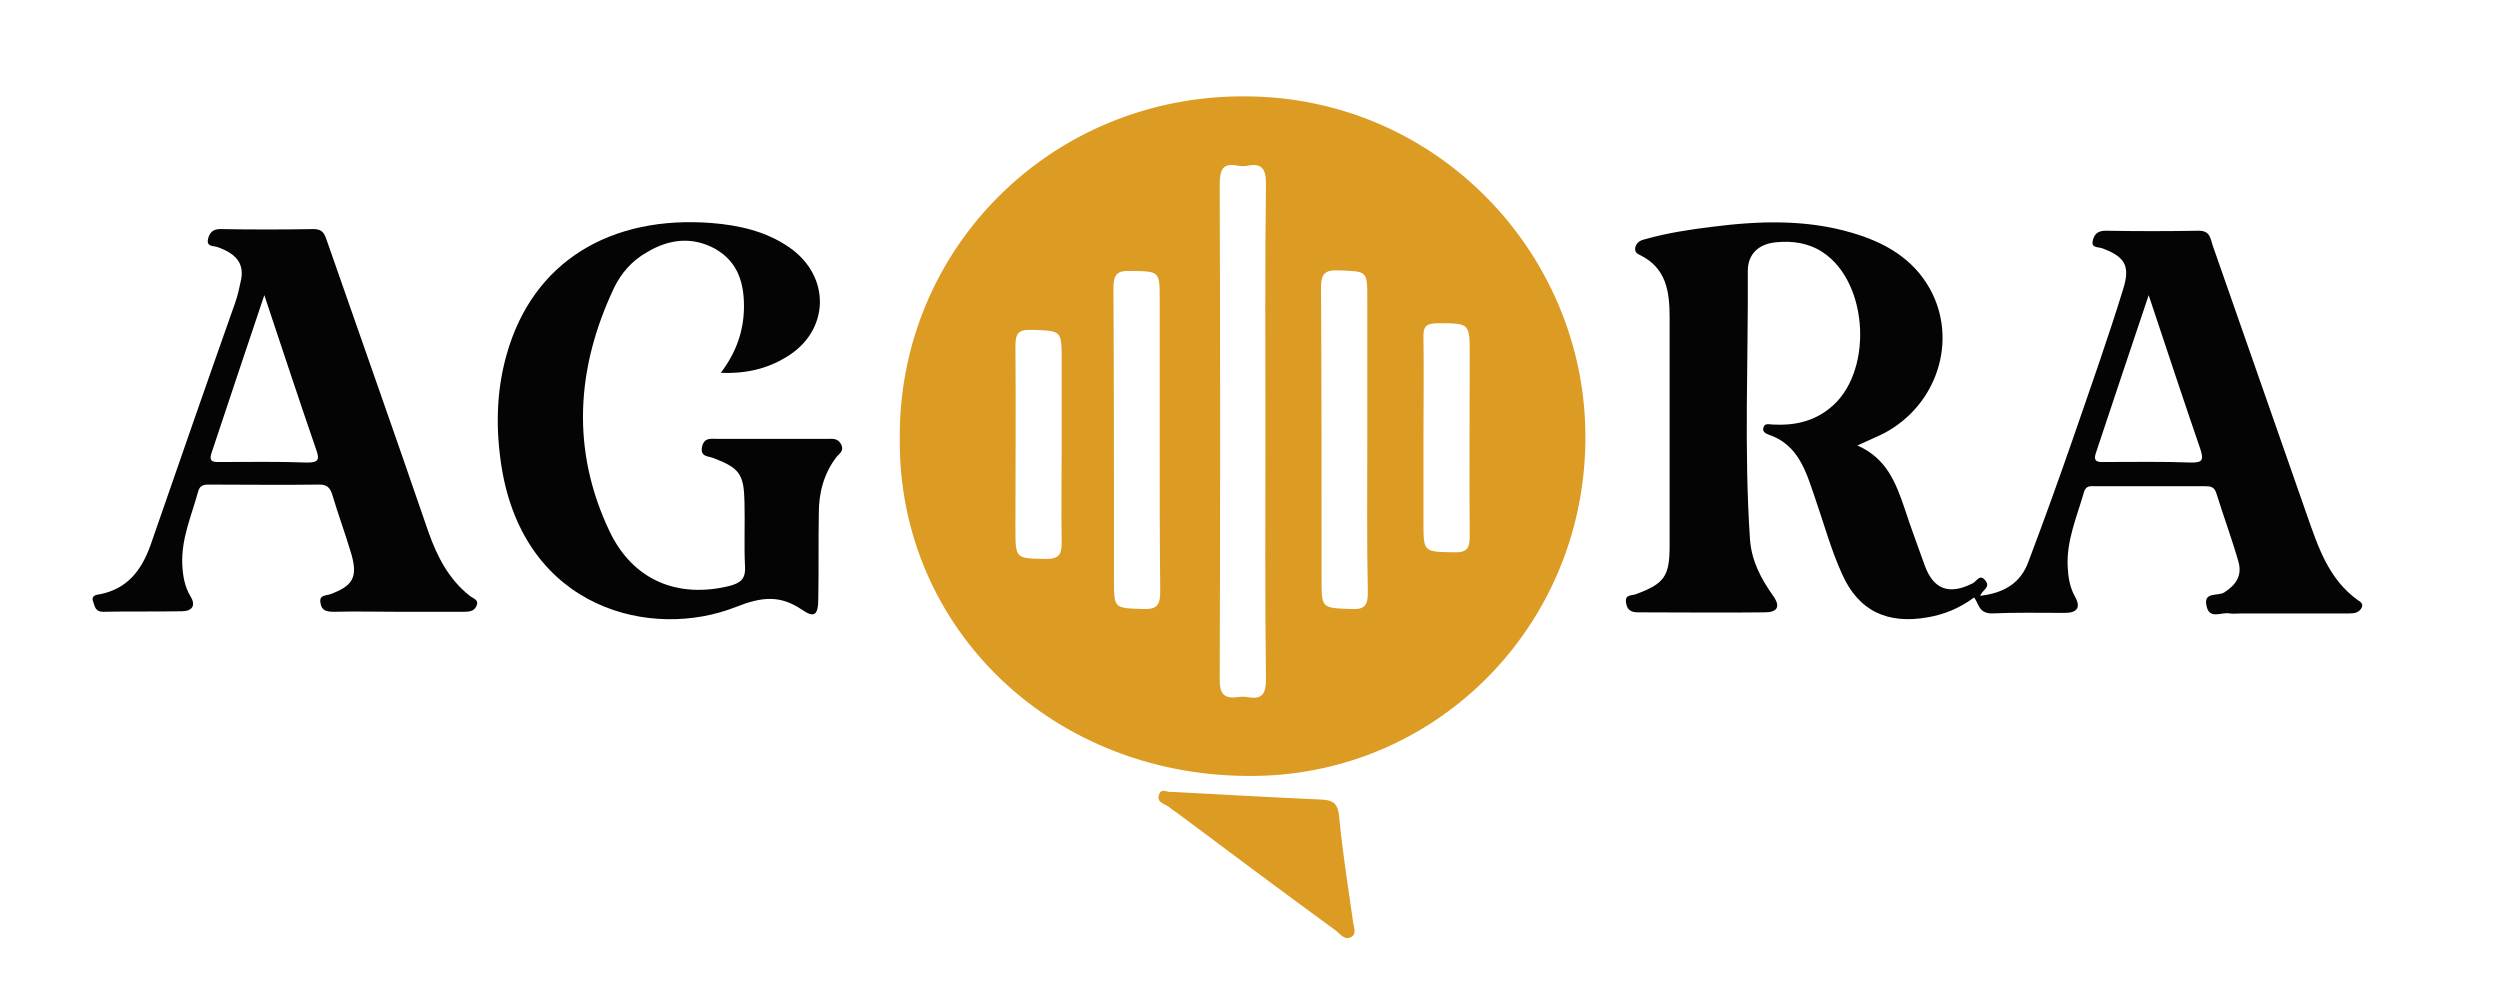 <?xml version="1.0" encoding="utf-8"?>
<!-- Generator: Adobe Illustrator 23.0.0, SVG Export Plug-In . SVG Version: 6.00 Build 0)  -->
<svg version="1.1" id="Capa_1" xmlns="http://www.w3.org/2000/svg" xmlns:xlink="http://www.w3.org/1999/xlink" x="0px" y="0px"
	 viewBox="0 0 454 181.1" style="enable-background:new 0 0 454 181.1;" xml:space="preserve">
<style type="text/css">
	.st0{fill:#DC9B23;}
	.st1{fill:#040404;}
</style>
<g>
	<path class="st0" d="M163.4,79.5c-0.2-34.5,27.7-62.3,62.9-62c34.7,0.2,61.1,28.4,61.6,60.8c0.6,34.3-26.1,62-59.6,62.6
		C191.6,141.6,163,114.3,163.4,79.5z M229.8,78.2c0-15-0.1-30,0.1-44.9c0-2.7-0.8-3.7-3.4-3.2c-0.5,0.1-1.1,0.1-1.6,0
		c-2.9-0.6-3.4,0.7-3.4,3.5c0.1,30,0.1,59.9,0,89.9c0,2.6,0.9,3.4,3.2,3.1c0.6-0.1,1.3-0.1,1.9,0c2.7,0.5,3.3-0.7,3.3-3.3
		C229.7,108.1,229.8,93.2,229.8,78.2z M210.6,80.2c0-8.6,0-17.2,0-25.8c0-5.2,0-5.1-5.2-5.2c-2.4-0.1-3.2,0.5-3.2,3.1
		c0.1,17.6,0.1,35.3,0.1,52.9c0,5.4,0,5.2,5.3,5.4c2.7,0.1,3.1-0.9,3.1-3.3C210.6,98.2,210.6,89.2,210.6,80.2z M248.3,79.8
		c0-8.5,0-17,0-25.5c0-5.2,0-5-5.2-5.2c-2.5-0.1-3.2,0.6-3.2,3.2c0.1,17.6,0.1,35.3,0.1,52.9c0,5.3,0,5.2,5.4,5.4c2.4,0.1,3-0.6,3-3
		C248.2,98.3,248.3,89,248.3,79.8z M258.5,79.5C258.5,79.5,258.5,79.5,258.5,79.5c0,5.1,0,10.2,0,15.3c0,5.5,0,5.4,5.5,5.5
		c2.6,0.1,2.9-0.9,2.9-3.1c-0.1-10.9,0-21.9,0-32.8c0-5.7,0-5.7-5.7-5.7c-2,0-2.8,0.4-2.7,2.6C258.6,67.4,258.5,73.4,258.5,79.5z
		 M192.8,80.8C192.8,80.8,192.8,80.8,192.8,80.8c0-5.1,0-10.2,0-15.3c0-5.6,0-5.4-5.5-5.6c-2.6-0.1-2.9,0.9-2.9,3.1
		c0.1,10.9,0,21.9,0,32.8c0,5.8,0,5.6,5.6,5.7c2.3,0,2.8-0.8,2.8-2.9C192.7,92.7,192.8,86.8,192.8,80.8z"/>
	<path class="st1" d="M358.5,108.5c-2.7,2-5.5,3.1-8.4,3.6c-7.3,1.3-12.6-1.1-15.6-7.9c-2-4.4-3.3-9.2-4.9-13.8
		c-1.6-4.7-3-9.7-8.5-11.5c-0.5-0.2-1-0.5-0.9-1.1c0.2-1.1,1.1-0.7,1.8-0.7c3.7,0.2,7.2-0.5,10.2-2.9c8-6.2,7.3-22.8-1.2-28.4
		c-2.6-1.7-5.5-2.1-8.5-1.8c-3.1,0.3-5.1,2.1-5.1,5.2c0.1,16.3-0.7,32.5,0.4,48.8c0.3,3.9,2,7.1,4.2,10.2c1.5,2.1,0.6,3-1.5,3
		c-7.7,0.1-15.3,0-23,0c-1.3,0-2-0.4-2.2-1.7c-0.3-1.6,1-1.3,1.8-1.6c5.1-1.9,6.1-3.2,6.1-8.7c0-13.8,0-27.7,0-41.5
		c0-4.6-0.5-9-5.4-11.4c-0.7-0.3-1-0.7-0.8-1.5c0.3-0.9,1-1.2,1.9-1.4c3.9-1.1,7.9-1.7,11.9-2.2c8.6-1.1,17.2-1.4,25.6,1.1
		c5.8,1.7,11,4.6,14.1,10.2c5.1,9.3,1.3,21.1-8.4,26.2c-1.4,0.7-2.9,1.3-4.8,2.2c5.3,2.3,7,6.8,8.6,11.5c1.1,3.4,2.4,6.8,3.6,10.2
		c1.6,4.5,4.5,5.5,8.8,3.3c0.7-0.4,1.3-1.8,2.3-0.4c0.9,1.2-0.6,1.6-1,2.7c4.3-0.5,7.4-2.3,8.8-6.3c2.8-7.4,5.5-14.9,8.1-22.4
		c3.1-9,6.3-18,9.1-27.1c1.3-4.2,0.2-5.8-3.8-7.3c-0.8-0.3-2.2,0-1.7-1.6c0.3-1.1,1-1.6,2.3-1.6c5.6,0.1,11.3,0.1,16.9,0
		c2,0,2.1,1.3,2.5,2.6c5.7,16.4,11.5,32.8,17.2,49.2c2,5.7,3.9,11.5,9.2,15.3c0.5,0.3,1.1,0.7,0.6,1.5c-0.5,0.8-1.3,0.9-2.2,0.9
		c-6.5,0-13,0-19.5,0c-0.7,0-1.5,0.1-2.2,0c-1.5-0.3-3.7,1.2-4.2-1.4c-0.6-2.6,2.1-1.7,3.2-2.4c2.2-1.4,3.3-3.1,2.6-5.6
		c-1.2-4.2-2.7-8.2-4-12.4c-0.4-1.3-1.2-1.3-2.1-1.3c-6.6,0-13.2,0-19.8,0c-0.8,0-1.7-0.2-2.1,0.9c-1.3,4.6-3.3,9-3,13.9
		c0.1,1.8,0.4,3.6,1.3,5.2c1.2,2.1,0.3,3-1.8,3c-4.5,0-8.9-0.1-13.4,0.1C359.3,111.3,359.4,109.7,358.5,108.5z M390.2,53.6
		c-3.4,10.1-6.5,19.4-9.6,28.7c-0.6,1.8,0.7,1.6,1.8,1.6c5.2,0,10.4-0.1,15.6,0.1c2,0,2.2-0.5,1.6-2.4
		C396.5,72.6,393.5,63.5,390.2,53.6z"/>
	<path class="st1" d="M130.9,67.7c2.8-3.7,4.1-7.5,4.2-11.6c0.1-4.5-1-8.5-5.2-10.9c-4.2-2.3-8.4-1.8-12.4,0.6
		c-2.7,1.5-4.7,3.8-6,6.5c-6.9,14.6-7.8,29.5-0.8,44.2c4.3,9,12.5,12.2,21.8,9.9c1.8-0.5,2.9-1.1,2.8-3.4c-0.2-3.9,0-7.9-0.1-11.8
		c-0.1-5.1-0.9-6.2-5.6-8c-1-0.4-2.5-0.2-2.1-2.1c0.4-1.7,1.6-1.4,2.8-1.4c6.6,0,13.2,0,19.8,0c1.1,0,2.1-0.2,2.7,1.1
		c0.5,1.1-0.4,1.6-0.9,2.2c-2.3,3-3.2,6.5-3.2,10.1c-0.1,5.2,0,10.4-0.1,15.6c0,3-0.7,3.6-3,2c-4-2.7-7.3-2.3-11.9-0.5
		c-15.3,6.1-38.4,0.5-42.6-25.3c-1.1-6.9-1-13.8,0.9-20.5c4.8-17.1,19.1-25.3,37.2-23.9c5,0.4,9.9,1.5,14.1,4.4
		c7.7,5.3,7.4,15.3-0.6,20C139.4,66.9,135.6,67.9,130.9,67.7z"/>
	<path class="st1" d="M72.2,111.1c-3.8,0-7.7-0.1-11.5,0c-1.4,0-2.3-0.2-2.5-1.6c-0.3-1.5,1-1.3,1.8-1.6c4.1-1.5,5-3.1,3.8-7.3
		c-1.1-3.7-2.4-7.2-3.5-10.9C59.9,88.5,59.3,88,58,88c-6.7,0.1-13.4,0-20.1,0c-1,0-1.6,0.2-1.9,1.2c-1.2,4.4-3.1,8.6-2.9,13.3
		c0.1,2,0.4,4,1.5,5.8c1.1,1.8,0.1,2.7-1.5,2.7c-4.8,0.1-9.6,0-14.4,0.1c-1.4,0-1.5-1-1.8-1.9c-0.4-1.1,0.7-1.2,1.3-1.3
		c5-1,7.5-4.4,9.1-8.8C32.4,84.4,37.5,69.7,42.7,55c0.5-1.4,0.8-2.9,1.1-4.3c0.6-3.3-1.5-4.8-4.2-5.8c-0.8-0.3-2.2,0-1.8-1.6
		c0.3-1.1,0.9-1.7,2.2-1.7c5.6,0.1,11.3,0.1,16.9,0c2,0,2.1,1.2,2.6,2.5c6.1,17.5,12.3,35,18.3,52.5c1.6,4.5,3.7,8.6,7.5,11.6
		c0.6,0.5,1.8,0.7,1.2,1.9c-0.4,0.9-1.3,1-2.2,1C80.3,111.1,76.3,111.1,72.2,111.1z M48,53.6c-3.4,10.1-6.5,19.4-9.6,28.7
		c-0.6,1.8,0.7,1.6,1.8,1.6c5.2,0,10.4-0.1,15.6,0.1c2,0,2.3-0.5,1.6-2.4C54.3,72.6,51.3,63.5,48,53.6z"/>
	<path class="st0" d="M212.7,143.8c9.4,0.5,18.3,1,27.3,1.4c2.2,0.1,3,0.8,3.2,3.2c0.6,6.3,1.6,12.6,2.5,18.9c0.1,1,0.8,2.3-0.4,2.9
		c-1.1,0.6-1.9-0.6-2.7-1.2c-9.6-7-19.1-14.1-28.6-21.2c-0.5-0.4-1.1-0.7-1.5-1.1c-0.8-0.7-2.6-0.9-2-2.4
		C210.8,143,212.3,144,212.7,143.8z"/>
</g>
</svg>

